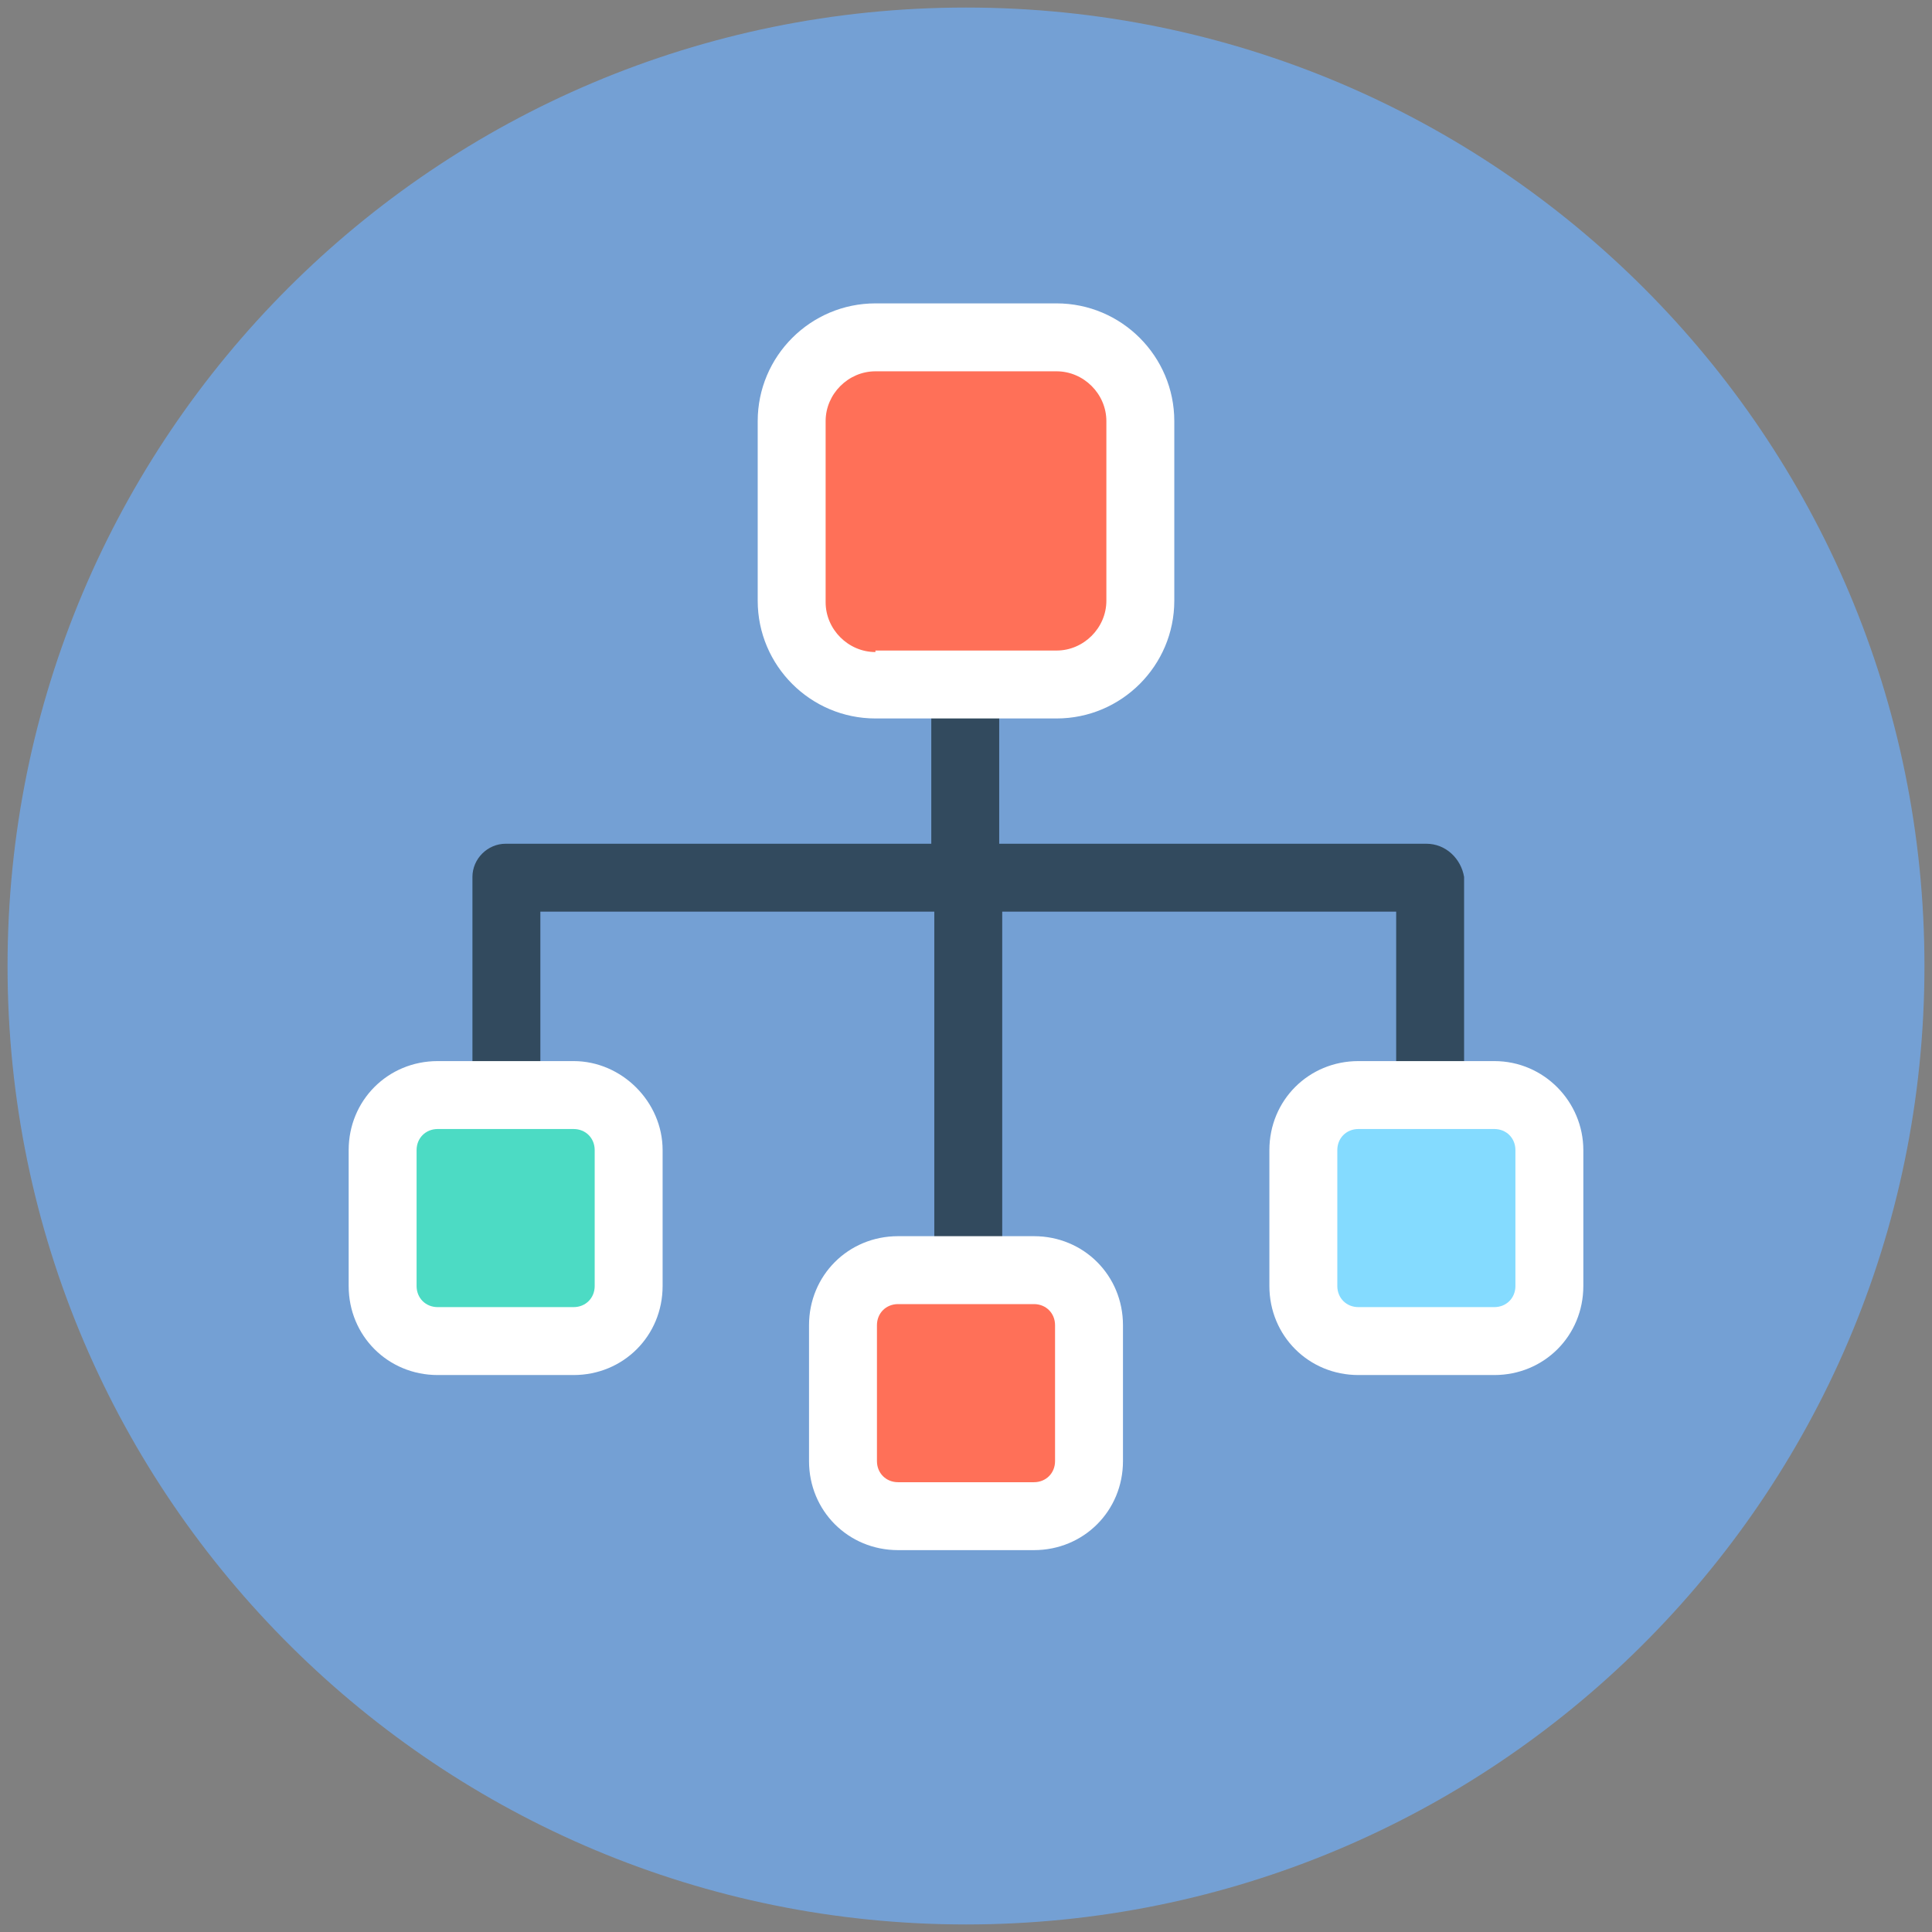 <?xml version="1.0" encoding="UTF-8" standalone="no"?>
<!DOCTYPE svg PUBLIC "-//W3C//DTD SVG 1.1//EN" "http://www.w3.org/Graphics/SVG/1.1/DTD/svg11.dtd">
<svg width="100%" height="100%" viewBox="0 0 128 128" version="1.1" xmlns="http://www.w3.org/2000/svg" xmlns:xlink="http://www.w3.org/1999/xlink" xml:space="preserve" xmlns:serif="http://www.serif.com/" style="fill-rule:evenodd;clip-rule:evenodd;stroke-linejoin:round;stroke-miterlimit:2;">
    <rect x="0" y="0" width="128" height="128" fill="#808080" stroke="none"/>
    <g>
        <path d="M127.5,64C127.5,81.7 120.3,97.6 108.7,109.1C97.2,120.5 81.4,127.5 64,127.5C46.6,127.5 30.8,120.5 19.3,109.1C7.7,97.6 0.5,81.7 0.5,64C0.5,28.9 28.9,0.5 64,0.5C99.1,0.5 127.5,28.9 127.5,64Z" style="fill:rgb(116,160,212);fill-rule:nonzero;"/>
        <g>
            <path d="M94.5,55.9L66.2,55.9L66.2,33.9L61.7,33.9L61.7,55.9L33.5,55.9C32.3,55.9 31.3,56.9 31.3,58.1L31.3,80.7L35.8,80.7L35.8,60.4L61.9,60.4L61.9,92.3L66.4,92.3L66.4,60.4L92.5,60.4L92.5,80.7L97,80.7L97,58.1C96.8,56.9 95.8,55.9 94.5,55.9Z" style="fill:rgb(50,74,94);fill-rule:nonzero;"/>
            <path d="M70,20.1L58,20.1C53.7,20.1 50.2,23.6 50.2,27.9L50.2,39.8C50.2,44.1 53.7,47.6 58,47.6L70,47.6C74.3,47.6 77.8,44.1 77.8,39.8L77.8,27.9C77.8,23.6 74.3,20.1 70,20.1Z" style="fill:white;fill-rule:nonzero;"/>
            <path d="M58,43.2C56.2,43.2 54.7,41.7 54.7,39.9L54.7,27.9C54.7,26.1 56.2,24.6 58,24.6L70,24.6C71.8,24.6 73.3,26.1 73.3,27.9L73.3,39.8C73.3,41.6 71.8,43.1 70,43.1L58,43.1L58,43.2Z" style="fill:rgb(255,112,88);fill-rule:nonzero;"/>
            <path d="M68.5,81.9L59.5,81.9C56.2,81.9 53.6,84.5 53.6,87.8L53.6,96.8C53.6,100.1 56.2,102.7 59.5,102.7L68.5,102.7C71.8,102.7 74.4,100.1 74.4,96.8L74.4,87.8C74.4,84.5 71.8,81.9 68.5,81.9Z" style="fill:white;fill-rule:nonzero;"/>
            <path d="M59.5,98.2C58.7,98.2 58.1,97.6 58.1,96.8L58.1,87.8C58.1,87 58.7,86.4 59.5,86.4L68.5,86.4C69.3,86.4 69.9,87 69.9,87.8L69.9,96.8C69.9,97.6 69.3,98.2 68.5,98.2L59.5,98.2Z" style="fill:rgb(255,112,88);fill-rule:nonzero;"/>
            <path d="M99,70.3L90,70.3C86.7,70.3 84.1,72.9 84.1,76.2L84.1,85.2C84.1,88.5 86.7,91.1 90,91.1L99,91.1C102.3,91.1 104.9,88.5 104.9,85.2L104.9,76.2C104.9,73 102.3,70.3 99,70.3Z" style="fill:white;fill-rule:nonzero;"/>
            <path d="M90,86.6C89.2,86.6 88.6,86 88.6,85.2L88.6,76.2C88.6,75.4 89.2,74.8 90,74.8L99,74.8C99.8,74.8 100.4,75.4 100.4,76.2L100.4,85.2C100.4,86 99.8,86.6 99,86.6L90,86.6Z" style="fill:rgb(132,219,255);fill-rule:nonzero;"/>
            <path d="M38,70.3L29,70.3C25.7,70.3 23.1,72.9 23.1,76.2L23.1,85.2C23.1,88.5 25.7,91.1 29,91.1L38,91.1C41.3,91.1 43.9,88.5 43.9,85.2L43.9,76.2C43.9,73 41.2,70.3 38,70.3Z" style="fill:white;fill-rule:nonzero;"/>
            <path d="M29,86.6C28.2,86.6 27.6,86 27.6,85.2L27.6,76.2C27.6,75.4 28.2,74.8 29,74.8L38,74.8C38.8,74.8 39.4,75.4 39.4,76.2L39.4,85.2C39.4,86 38.8,86.6 38,86.6L29,86.6Z" style="fill:rgb(76,219,196);fill-rule:nonzero;"/>
        </g>
    </g>
</svg>
